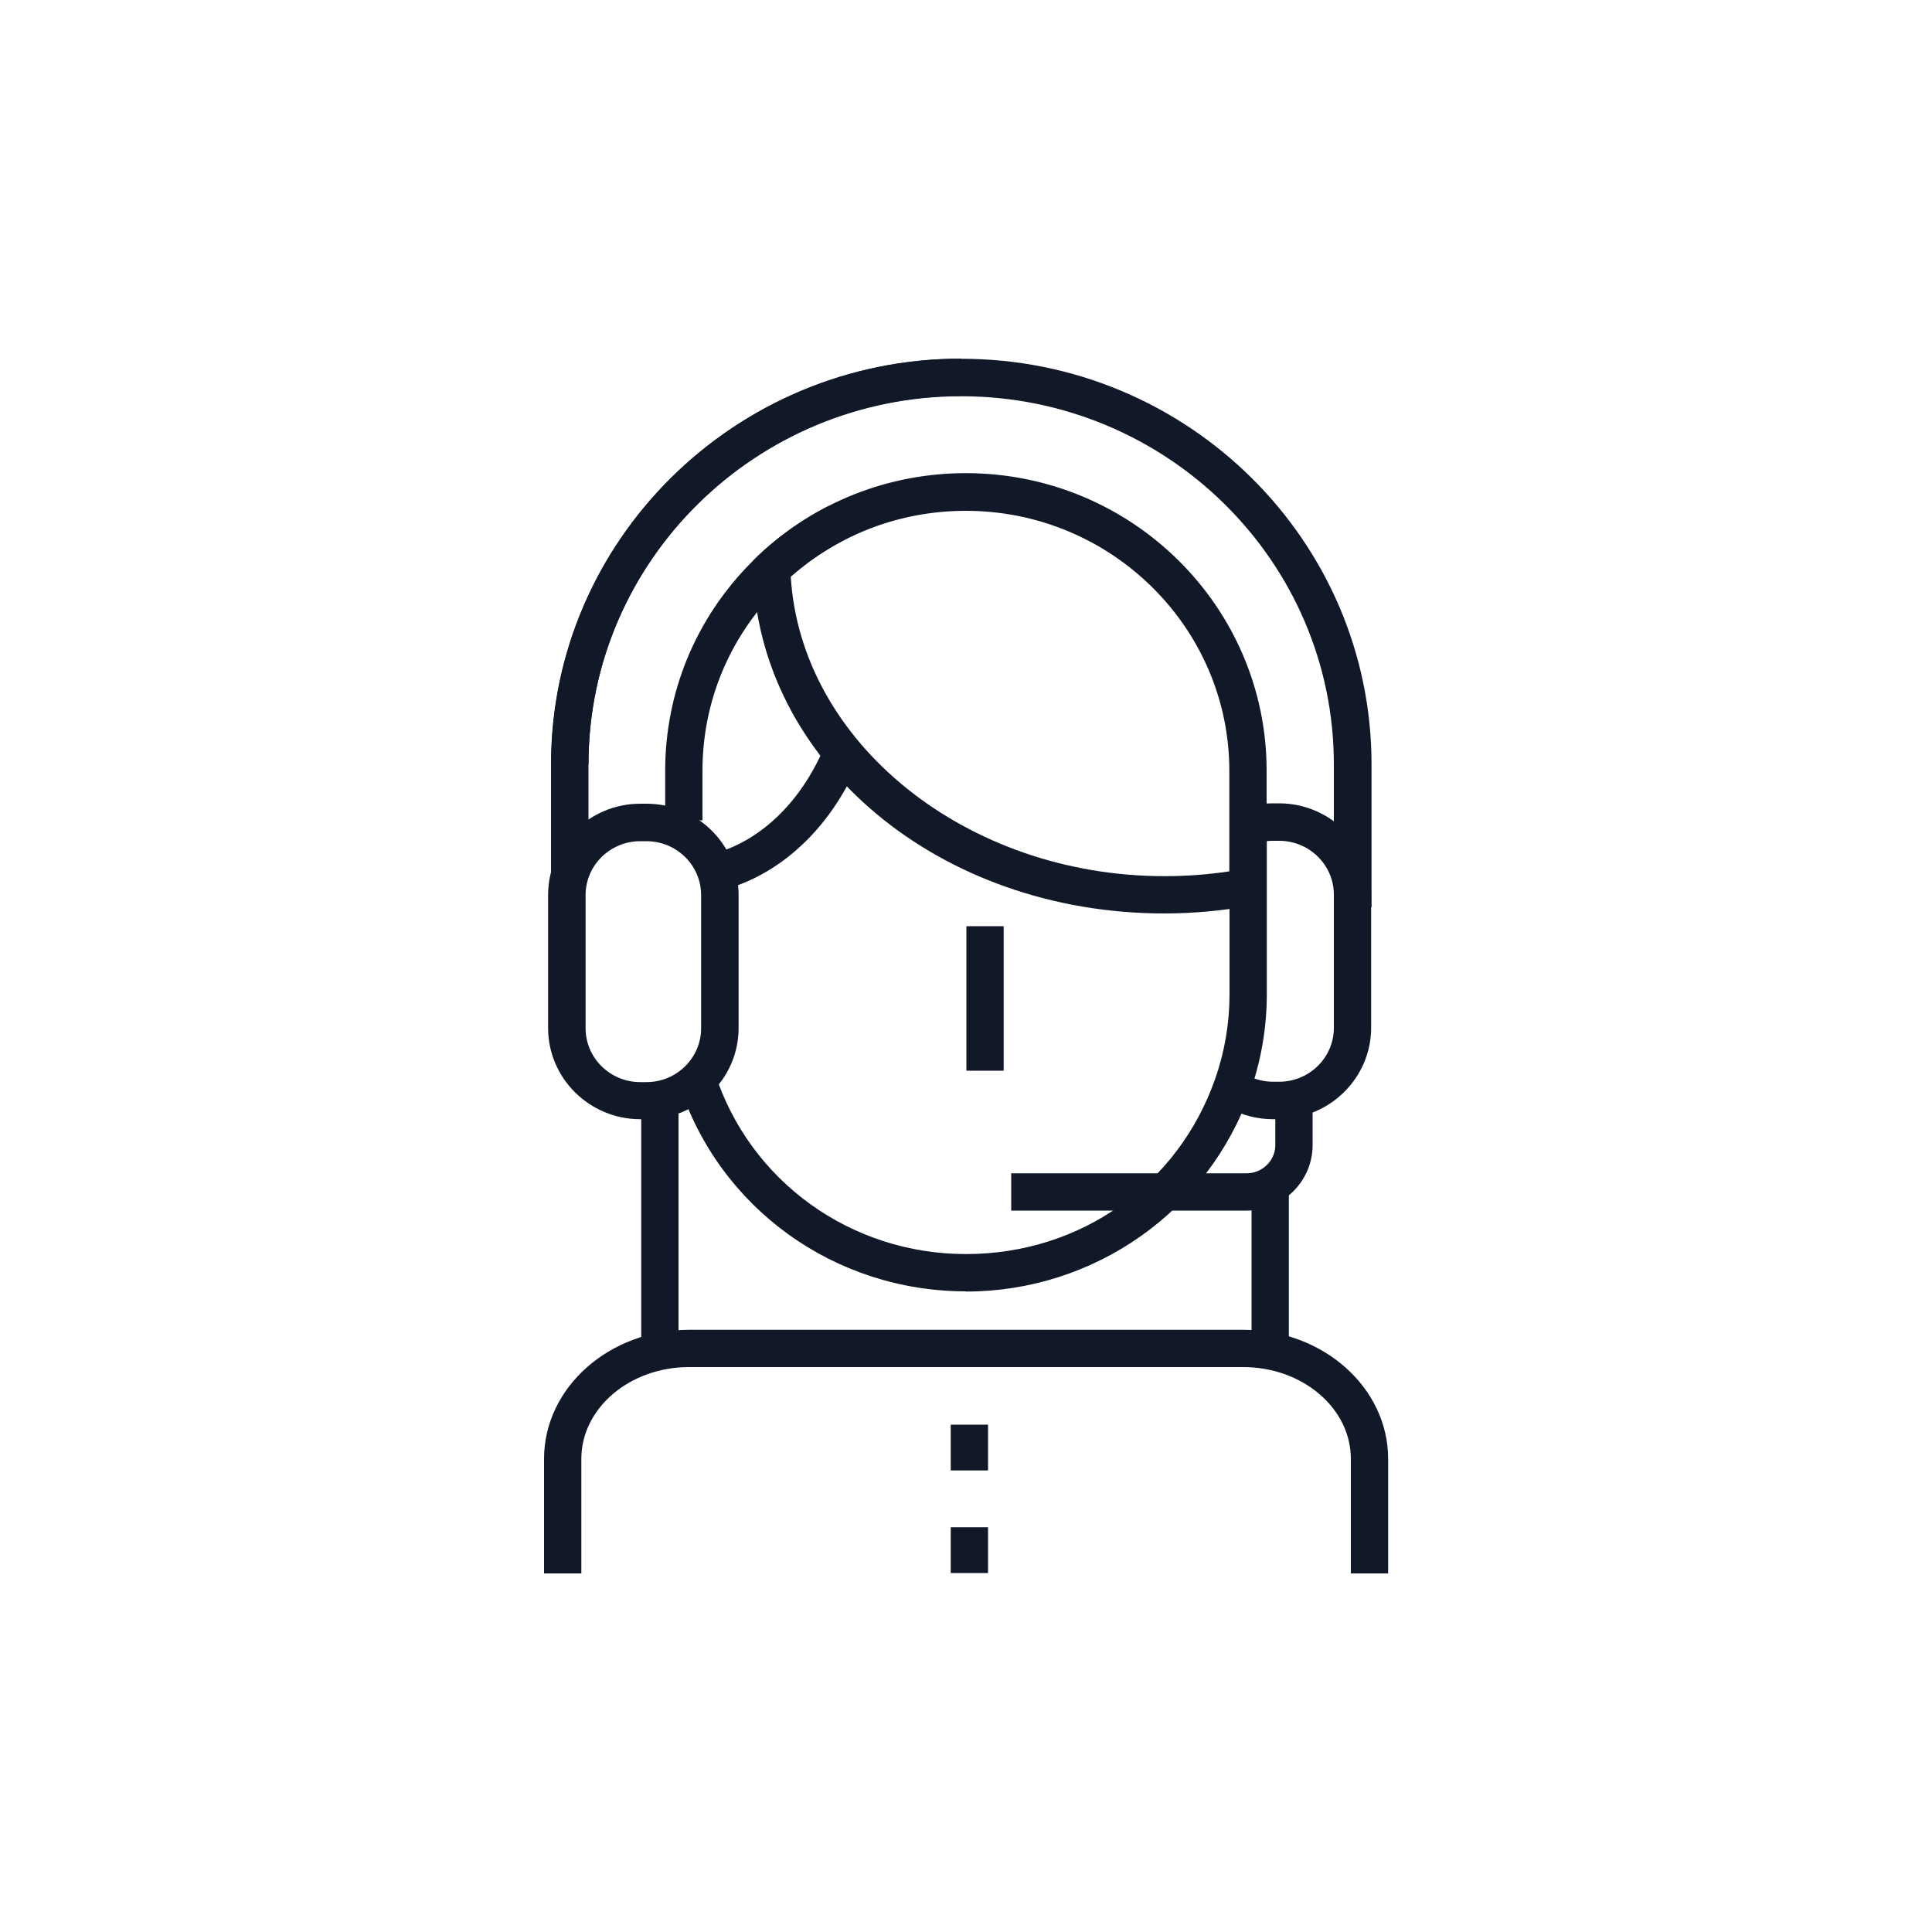 <svg xmlns="http://www.w3.org/2000/svg" id="Camada_1" viewBox="0 0 100 100"><defs><style>      .st0 {        fill: #111827;      }    </style></defs><path class="st0" d="M31.71,51.44"></path><path class="st0" d="M66.21,57.93h-.32c-.8,0-1.6-.2-2.3-.59l.93-1.7c.42.23.89.35,1.37.35h.32c1.56,0,2.83-1.25,2.83-2.79v-6.89c0-1.54-1.27-2.79-2.83-2.79h-.32c-.39,0-.78.08-1.14.23l-.77-1.78c.6-.26,1.24-.39,1.9-.39h.32c2.63,0,4.77,2.12,4.77,4.72v6.89c0,2.6-2.14,4.72-4.77,4.72Z"></path><rect class="st0" x="33.19" y="56.42" width="1.93" height="13.45"></rect><rect class="st0" x="64.78" y="61.78" width="1.93" height="8.09"></rect><path class="st0" d="M64.6,38.08"></path><path class="st0" d="M50,66.84c-6.8,0-12.77-4.3-14.84-10.7l1.84-.6c1.81,5.6,7.03,9.37,13,9.37s10.99-3.64,12.89-9.05c.5-1.42.75-2.9.75-4.41v-8.77h1.93v8.77c0,1.73-.29,3.43-.86,5.05-2.17,6.19-8.08,10.35-14.71,10.35Z"></path><path class="st0" d="M36.36,42.46h-1.93v-2.57c0-4.04,1.57-7.86,4.43-10.75,1.17-1.18,2.51-2.17,3.99-2.93l.88,1.72c-1.3.67-2.48,1.53-3.5,2.57-2.5,2.53-3.87,5.86-3.87,9.39v2.57Z"></path><path class="st0" d="M37.58,46.02l-.54-1.86c2.47-.72,4.55-2.81,5.72-5.72l1.8.72c-1.39,3.47-3.94,5.98-6.98,6.86Z"></path><path class="st0" d="M71.85,81.44h-1.93v-5.93c0-2.62-2.5-4.75-5.57-4.75h-28.69c-3.07,0-5.57,2.13-5.57,4.75v5.93h-1.93v-5.93c0-3.69,3.37-6.68,7.5-6.68h28.69c4.14,0,7.5,3,7.5,6.68v5.93Z"></path><rect class="st0" x="49.21" y="73.74" width="1.93" height="2.37"></rect><rect class="st0" x="49.21" y="79.05" width="1.93" height="2.37"></rect><path class="st0" d="M33.46,57.93h-.32c-2.63,0-4.77-2.12-4.77-4.72v-6.89c0-2.6,2.14-4.72,4.77-4.72h.32c2.63,0,4.77,2.12,4.77,4.72v6.89c0,2.6-2.14,4.72-4.77,4.72ZM33.14,43.54c-1.56,0-2.83,1.25-2.83,2.79v6.89c0,1.54,1.27,2.79,2.83,2.79h.32c1.56,0,2.83-1.25,2.83-2.79v-6.89c0-1.54-1.27-2.79-2.83-2.79h-.32Z"></path><rect class="st0" x="50.02" y="47.94" width="1.93" height="7.48"></rect><g><path class="st0" d="M70.97,46.96h-1.93v-7.4c0-10.51-8.65-19.05-19.29-19.05s-19.29,8.55-19.29,19.05h-1.93c0-11.57,9.52-20.99,21.23-20.99s21.23,9.41,21.23,20.99v7.4Z"></path><path class="st0" d="M30.45,45.25h-1.93v-5.7c0-11.57,9.52-20.99,21.23-20.99v1.93c-10.64,0-19.29,8.55-19.29,19.05v5.7Z"></path></g><path class="st0" d="M60.27,47.28c-11.66,0-21.02-7.83-21.3-17.82v-.43s.3-.3.3-.3c2.91-2.73,6.71-4.24,10.72-4.24,8.59,0,15.57,6.91,15.57,15.4v6.83l-.79.15c-1.49.27-3,.41-4.51.41ZM40.93,29.85c.52,8.59,9.09,15.5,19.34,15.5,1.12,0,2.25-.08,3.36-.25v-5.2c0-7.42-6.12-13.46-13.64-13.46-3.37,0-6.57,1.21-9.07,3.42Z"></path><path class="st0" d="M64.52,62.66h-12.18v-1.93h12.18c.82,0,1.49-.66,1.49-1.46v-2.88h1.93v2.88c0,1.87-1.54,3.39-3.42,3.39Z"></path></svg>
